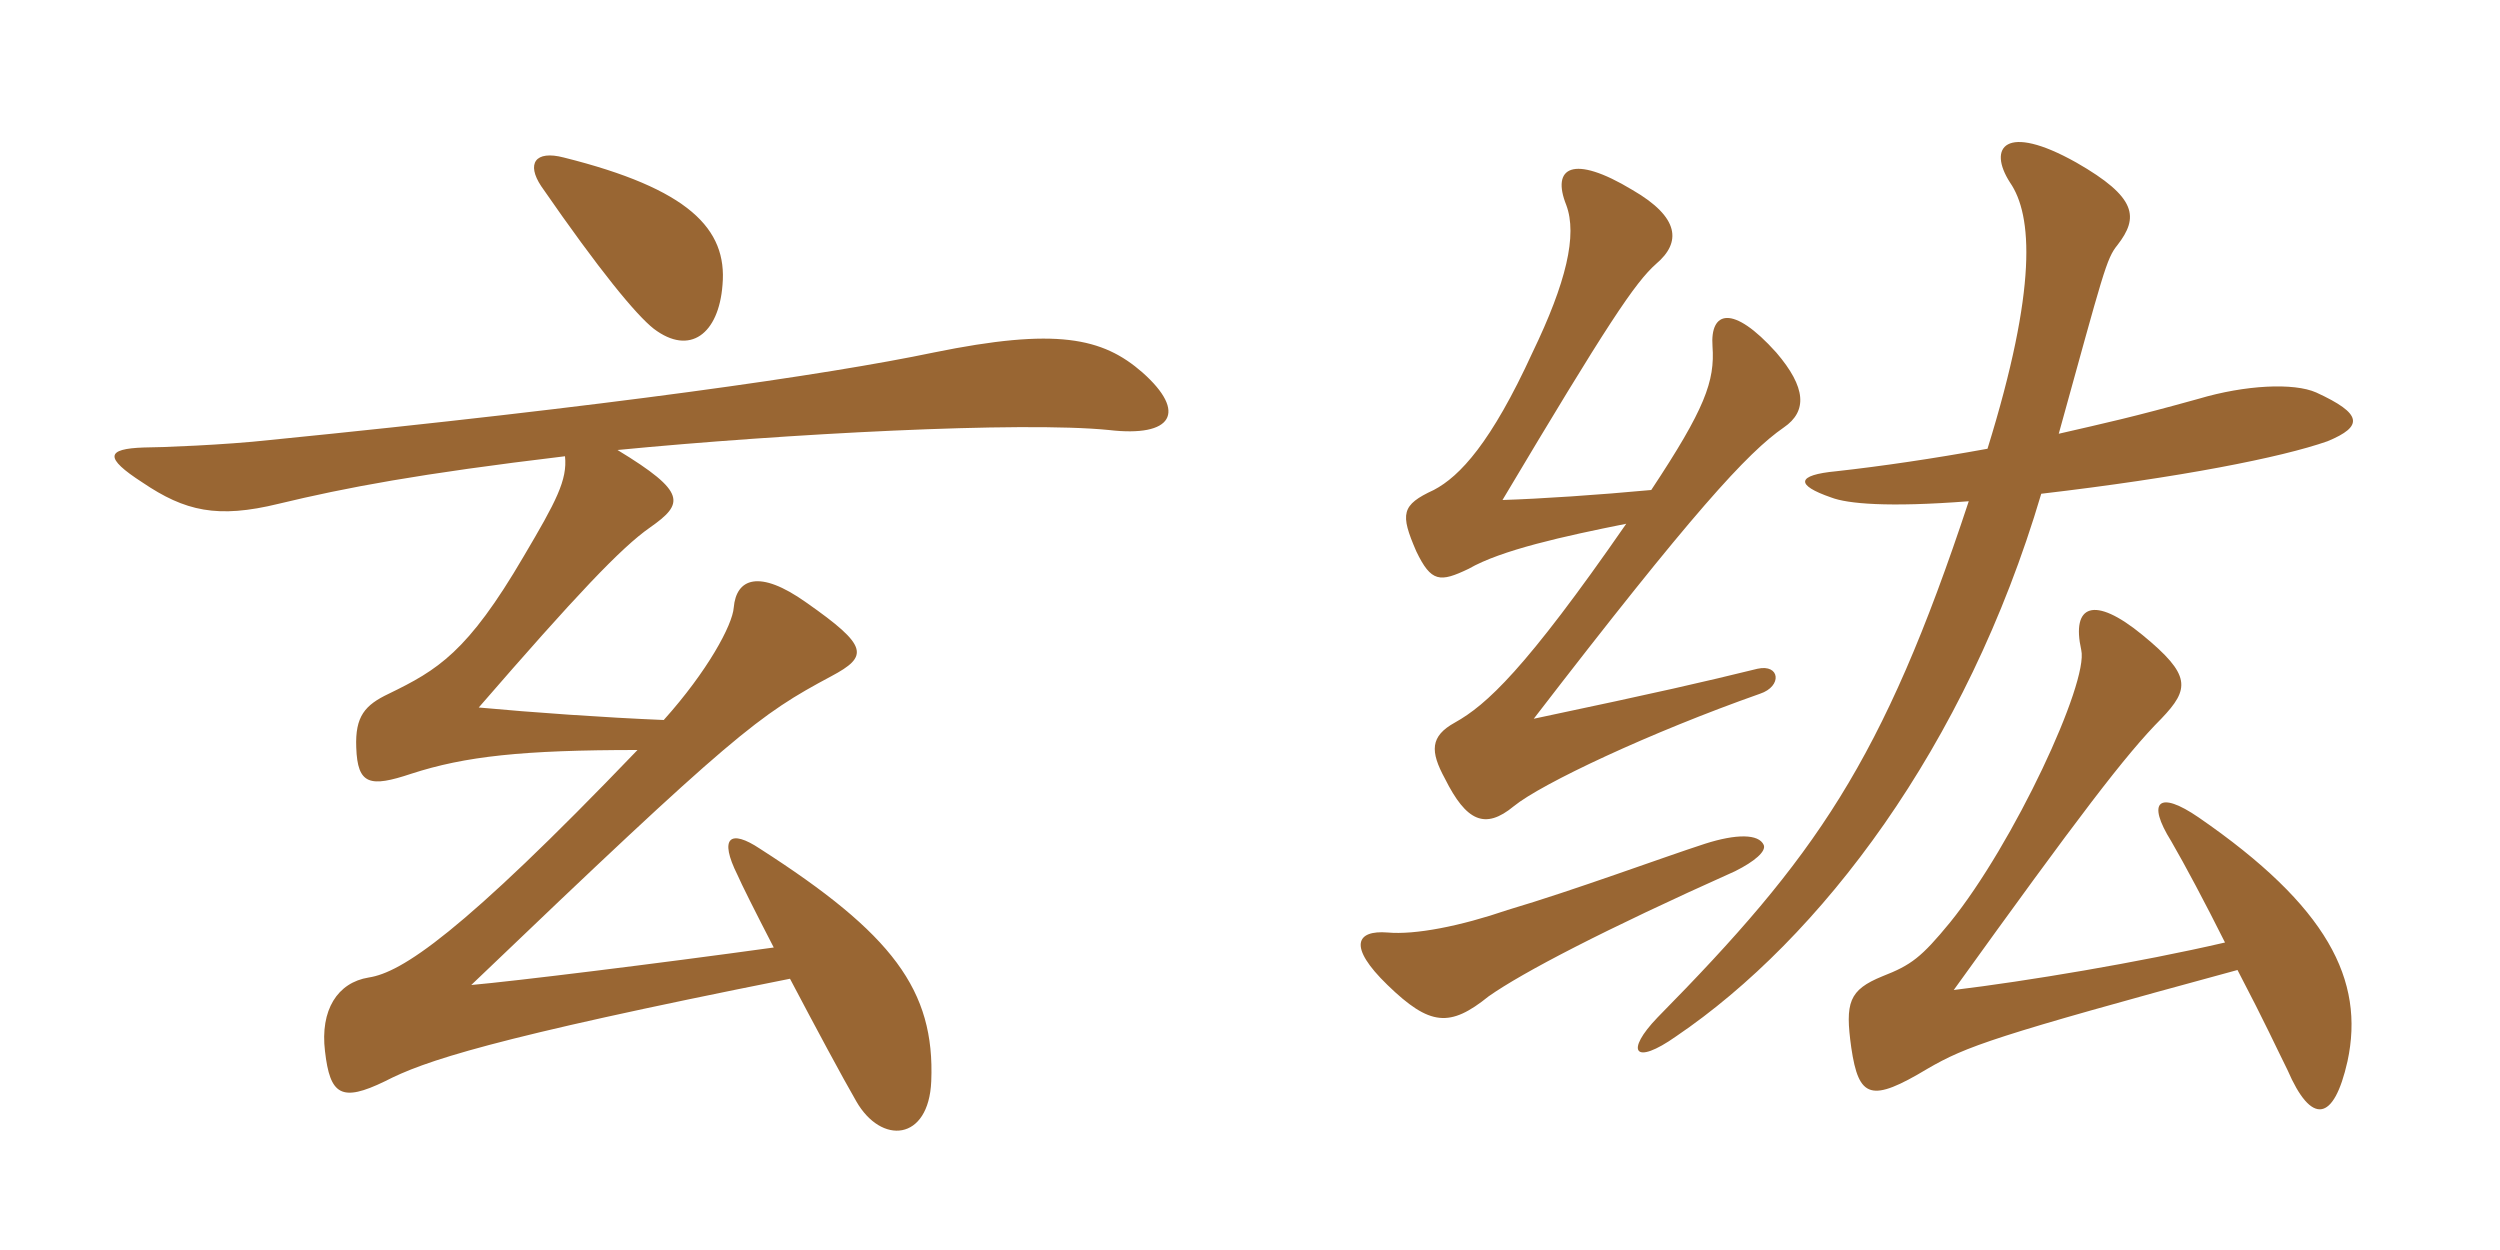 <svg xmlns="http://www.w3.org/2000/svg" xmlns:xlink="http://www.w3.org/1999/xlink" width="300" height="150"><path fill="#996633" padding="10" d="M86.70 34.20C87.30 27.45 82.65 22.65 67.65 18.90C64.20 18 63.15 19.65 64.95 22.35C72 32.55 76.35 37.80 78.45 39.45C82.80 42.75 86.25 40.05 86.70 34.20ZM137.10 44.70C132.30 40.50 126.75 39.30 112.05 42.30C99.15 45 73.05 48.75 32.40 52.80C27 53.40 19.05 53.70 17.25 53.70C12.75 53.85 12.45 54.90 17.10 57.90C22.20 61.35 26.10 62.25 33.45 60.45C41.55 58.50 50.25 56.85 67.80 54.75C68.10 57.60 66.75 60.15 62.85 66.75C56.10 78.30 52.50 80.40 46.65 83.25C43.80 84.60 42.60 85.95 42.75 89.70C42.90 94.20 44.40 94.50 49.35 92.85C55.80 90.75 62.70 90 76.50 90C55.20 112.20 48.15 116.70 44.25 117.30C40.50 117.90 38.40 121.20 39 126.15C39.60 131.40 40.95 132.30 46.20 129.75C50.85 127.35 58.65 124.65 94.80 117.45C97.80 123.15 101.10 129.30 102.75 132.15C105.75 137.40 111.45 136.95 111.75 129.75C112.20 118.80 107.10 112.05 91.20 101.85C87.60 99.45 86.25 100.50 88.50 105C88.95 106.05 90.60 109.35 92.85 113.70C78.75 115.65 61.65 117.75 56.55 118.20C88.20 87.90 91.05 85.80 99.75 81.15C104.25 78.75 104.25 77.55 96.75 72.30C91.05 68.25 88.35 69.45 88.05 72.90C87.90 75 84.90 80.55 79.65 86.40C72.45 86.10 63.90 85.50 57.45 84.90C69.15 71.40 74.55 65.70 78 63.30C82.05 60.45 82.50 59.10 74.10 54C94.20 52.05 122.55 50.55 133.05 51.60C140.70 52.50 142.50 49.50 137.10 44.70ZM268.50 116.40C271.95 123 273.15 125.70 274.50 128.40C277.35 135 280.05 134.70 281.70 127.35C283.80 117.60 279.30 108.75 263.85 98.10C259.05 94.80 257.55 96.15 260.55 100.95C262.20 103.80 264.60 108.30 267 113.10C256.65 115.50 243.15 117.75 234.45 118.80C249.45 97.95 255.15 90.45 259.35 86.25C262.80 82.65 262.95 81 257.10 76.20C251.25 71.40 248.55 72.60 249.75 78C250.65 81.90 241.65 101.25 234 110.70C230.55 114.90 229.35 115.80 225.90 117.15C221.85 118.80 221.40 120.30 222.15 125.70C223.05 131.85 224.55 132.30 231.30 128.25C235.95 125.55 239.25 124.35 268.50 116.40ZM247.05 52.05C252.45 32.55 252.75 31.05 254.10 29.40C256.65 26.10 256.50 23.70 249.15 19.50C240.60 14.70 238.50 17.70 241.20 21.90C243.90 25.80 244.50 34.50 238.50 53.85C231.90 55.05 225.75 55.95 220.35 56.55C215.55 57 215.40 58.20 219.75 59.70C221.70 60.45 226.50 60.90 236.25 60.15C225.90 91.50 217.80 102.90 198.90 122.10C195 126.15 196.05 127.95 201.15 124.35C218.40 112.65 235.95 89.70 244.95 59.25C261.60 57.30 273.75 54.90 279.30 52.95C283.65 51.15 283.50 49.65 277.95 47.10C275.25 45.90 269.40 46.20 263.85 47.85C255.75 50.10 252.90 50.70 247.05 52.05ZM195.15 62.85C183 80.40 178.35 84.60 174.60 86.70C171.60 88.35 171.60 90.15 173.40 93.45C175.95 98.55 178.20 99.60 181.65 96.75C184.95 94.05 198 87.90 211.20 83.25C213.90 82.35 213.60 79.65 210.90 80.25C204.15 81.90 199.65 82.95 184.05 86.25C203.10 61.50 209.70 54.30 214.05 51.30C216.90 49.35 216.75 46.50 213.15 42.30C207.90 36.45 205.20 37.35 205.50 41.55C205.80 45.75 204.60 49.05 198.15 58.80C191.70 59.40 184.95 59.85 180.30 60C192.90 38.85 196.20 33.90 198.75 31.65C201.75 29.10 201.60 26.10 195.90 22.80C188.70 18.45 186.15 20.10 187.95 24.60C189.30 28.20 187.95 33.90 183.90 42.30C178.95 53.10 175.20 57.15 172.05 58.80C168.15 60.60 168 61.65 169.95 66.15C171.75 69.90 172.80 69.90 176.25 68.25C180.15 66 187.65 64.35 195.15 62.85ZM211.65 101.40C211.05 100.05 208.35 100.05 204.60 101.25C199.50 102.90 189 106.80 180.90 109.20C175.20 111.15 169.80 112.20 166.50 111.90C162.75 111.60 161.70 113.55 166.50 118.20C171.60 123.15 174 123.30 178.65 119.55C182.70 116.70 192.45 111.60 208.20 104.55C210.60 103.35 211.95 102.15 211.65 101.40Z"/></svg>